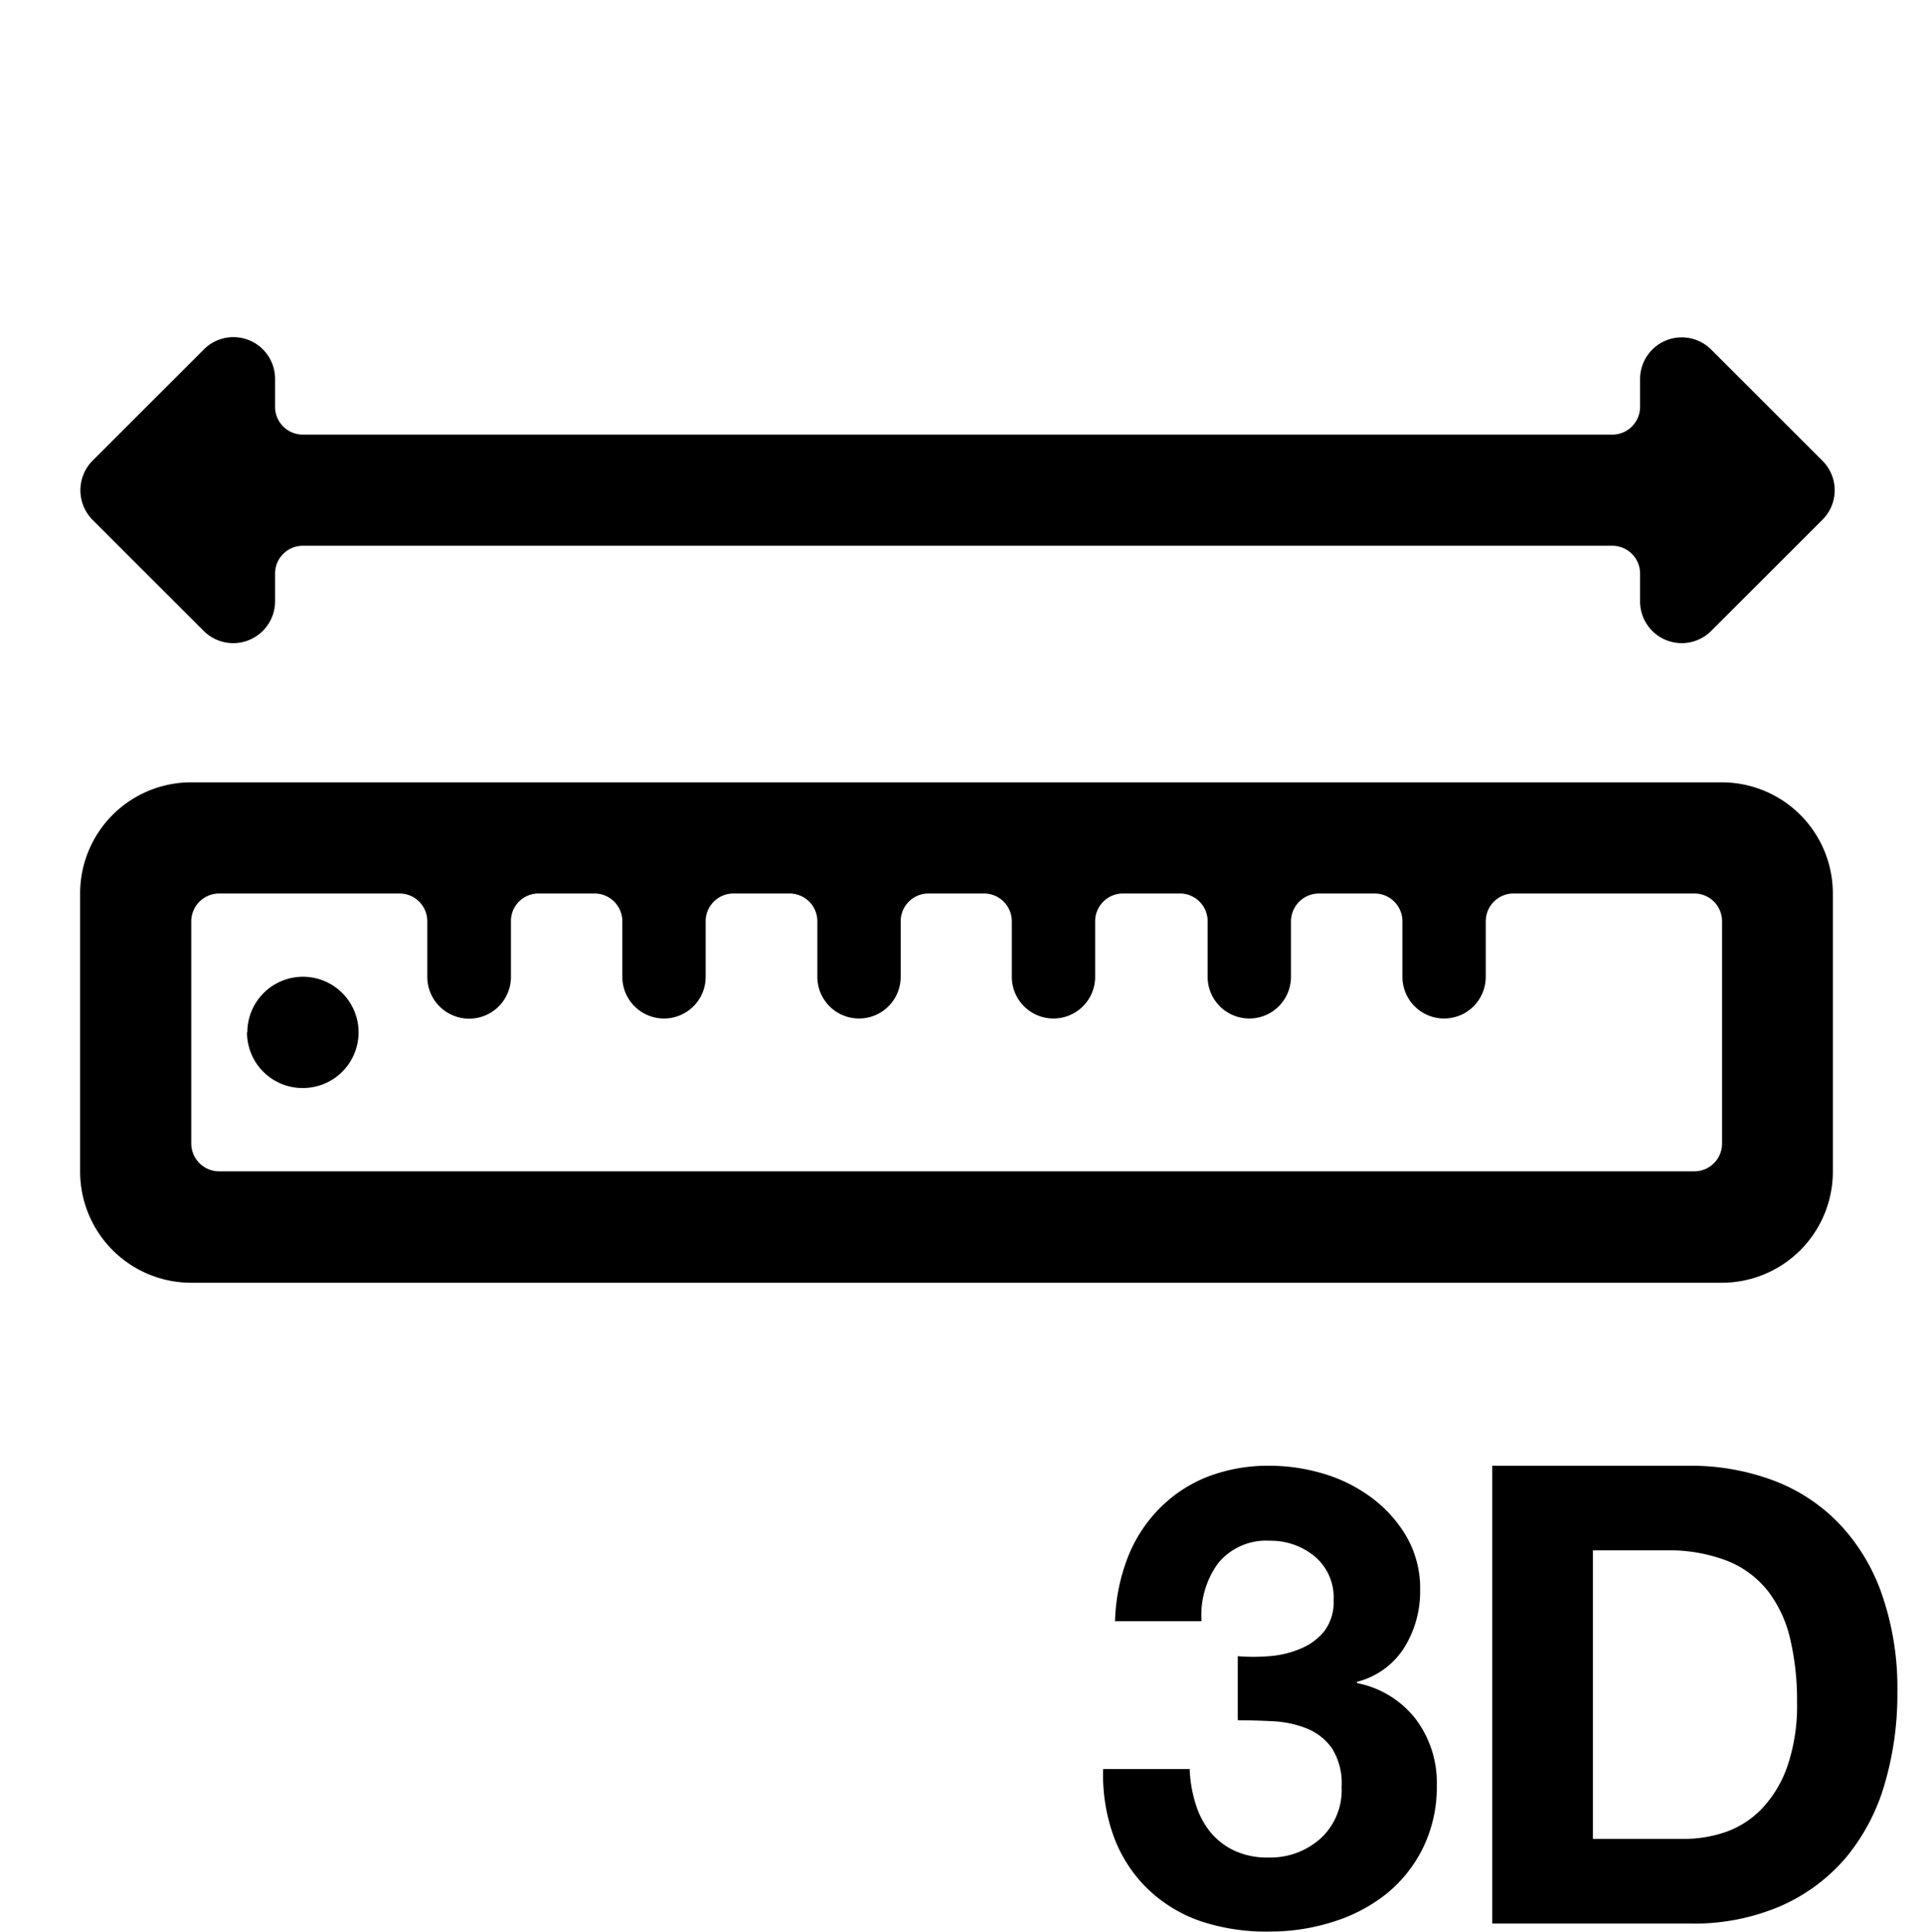   <svg
    id="icon_24_3D_distance"
    xmlns="http://www.w3.org/2000/svg"
    width="24"
    height="24.104"
    viewBox="0 0 24 24.104"
  >
    <rect id="size" width="24" height="24" fill="none" />
    <path
      id="Path_680"
      d="M-8.552-3.336v.8q.208,0,.436.012a1.323,1.323,0,0,1,.42.088.711.711,0,0,1,.316.244.814.814,0,0,1,.124.488.82.82,0,0,1-.264.644.937.937,0,0,1-.648.236A.965.965,0,0,1-8.6-.912a.875.875,0,0,1-.3-.236A1.052,1.052,0,0,1-9.08-1.5a1.616,1.616,0,0,1-.072-.428h-1.08a2.244,2.244,0,0,0,.14.864,1.755,1.755,0,0,0,.42.636,1.8,1.8,0,0,0,.66.4A2.586,2.586,0,0,0-8.152.1a2.563,2.563,0,0,0,.784-.12A2.032,2.032,0,0,0-6.7-.368a1.712,1.712,0,0,0,.46-.576,1.73,1.73,0,0,0,.172-.784,1.314,1.314,0,0,0-.264-.824A1.219,1.219,0,0,0-7.064-3v-.016a.983.983,0,0,0,.588-.424,1.325,1.325,0,0,0,.2-.72,1.293,1.293,0,0,0-.168-.664,1.624,1.624,0,0,0-.436-.488,1.913,1.913,0,0,0-.6-.3,2.345,2.345,0,0,0-.672-.1,2.1,2.1,0,0,0-.784.14,1.736,1.736,0,0,0-.6.4,1.8,1.8,0,0,0-.392.612,2.38,2.38,0,0,0-.156.788h1.08A1.1,1.1,0,0,1-8.8-4.492a.774.774,0,0,1,.652-.284.859.859,0,0,1,.552.192.666.666,0,0,1,.24.552.594.594,0,0,1-.116.384.745.745,0,0,1-.3.22,1.234,1.234,0,0,1-.388.092A2.4,2.4,0,0,1-8.552-3.336Zm4.432,2.28v-3.6h.9a2.028,2.028,0,0,1,.78.132,1.224,1.224,0,0,1,.508.38,1.556,1.556,0,0,1,.276.6,3.33,3.33,0,0,1,.084.78,2.34,2.34,0,0,1-.12.8,1.467,1.467,0,0,1-.32.532,1.162,1.162,0,0,1-.456.292A1.613,1.613,0,0,1-3-1.056ZM-5.376-5.712V0h2.464a2.734,2.734,0,0,0,1.14-.22,2.268,2.268,0,0,0,.808-.6A2.535,2.535,0,0,0-.48-1.736,3.957,3.957,0,0,0-.32-2.888a3.56,3.56,0,0,0-.2-1.24,2.438,2.438,0,0,0-.544-.88,2.231,2.231,0,0,0-.824-.528,2.941,2.941,0,0,0-1.028-.176Z"
      transform="translate(24 24)"
      fill="currentColor"
    />
    <path
      id="Union_53"
      d="M10956.373,13156.8h-11.986a1.387,1.387,0,0,1-1.387-1.39v-3.467a1.386,1.386,0,0,1,1.387-1.387h19.1a1.387,1.387,0,0,1,1.388,1.387v3.467a1.387,1.387,0,0,1-1.388,1.39Zm-11.986-4.51v2.773a.349.349,0,0,0,.347.347h18.411a.346.346,0,0,0,.347-.347v-2.773a.346.346,0,0,0-.347-.347h-2.255a.347.347,0,0,0-.347.347v.693a.52.52,0,0,1-1.04,0v-.693a.347.347,0,0,0-.347-.347h-.693a.35.35,0,0,0-.351.347v.693a.52.52,0,0,1-1.04,0v-.693a.346.346,0,0,0-.347-.347h-.71a.347.347,0,0,0-.347.347v.693a.52.52,0,0,1-1.04,0v-.693a.347.347,0,0,0-.347-.347h-.693a.347.347,0,0,0-.347.347v.693a.52.52,0,0,1-1.04,0v-.693a.347.347,0,0,0-.347-.347h-.7a.347.347,0,0,0-.347.347v.693a.52.52,0,0,1-1.04,0v-.693a.347.347,0,0,0-.347-.347h-.7a.343.343,0,0,0-.343.347v.693a.522.522,0,0,1-1.044,0v-.693a.347.347,0,0,0-.347-.347h-2.255A.349.349,0,0,0,10944.387,13152.286Zm.7,1.387a.694.694,0,1,1,.693.693A.693.693,0,0,1,10945.083,13153.673Zm17.382-5.376v-.35a.347.347,0,0,0-.347-.347h-16.342a.347.347,0,0,0-.347.347v.35a.522.522,0,0,1-.891.366l-1.388-1.387a.525.525,0,0,1,0-.736l1.388-1.387a.52.52,0,0,1,.891.367v.347a.347.347,0,0,0,.347.347h16.342a.347.347,0,0,0,.347-.347v-.347a.52.52,0,0,1,.888-.367l1.388,1.387a.519.519,0,0,1,0,.736l-1.388,1.387a.52.52,0,0,1-.888-.366Z"
      transform="translate(-10942 -13140.795)"
      fill="currentColor"
    />
  </svg>

